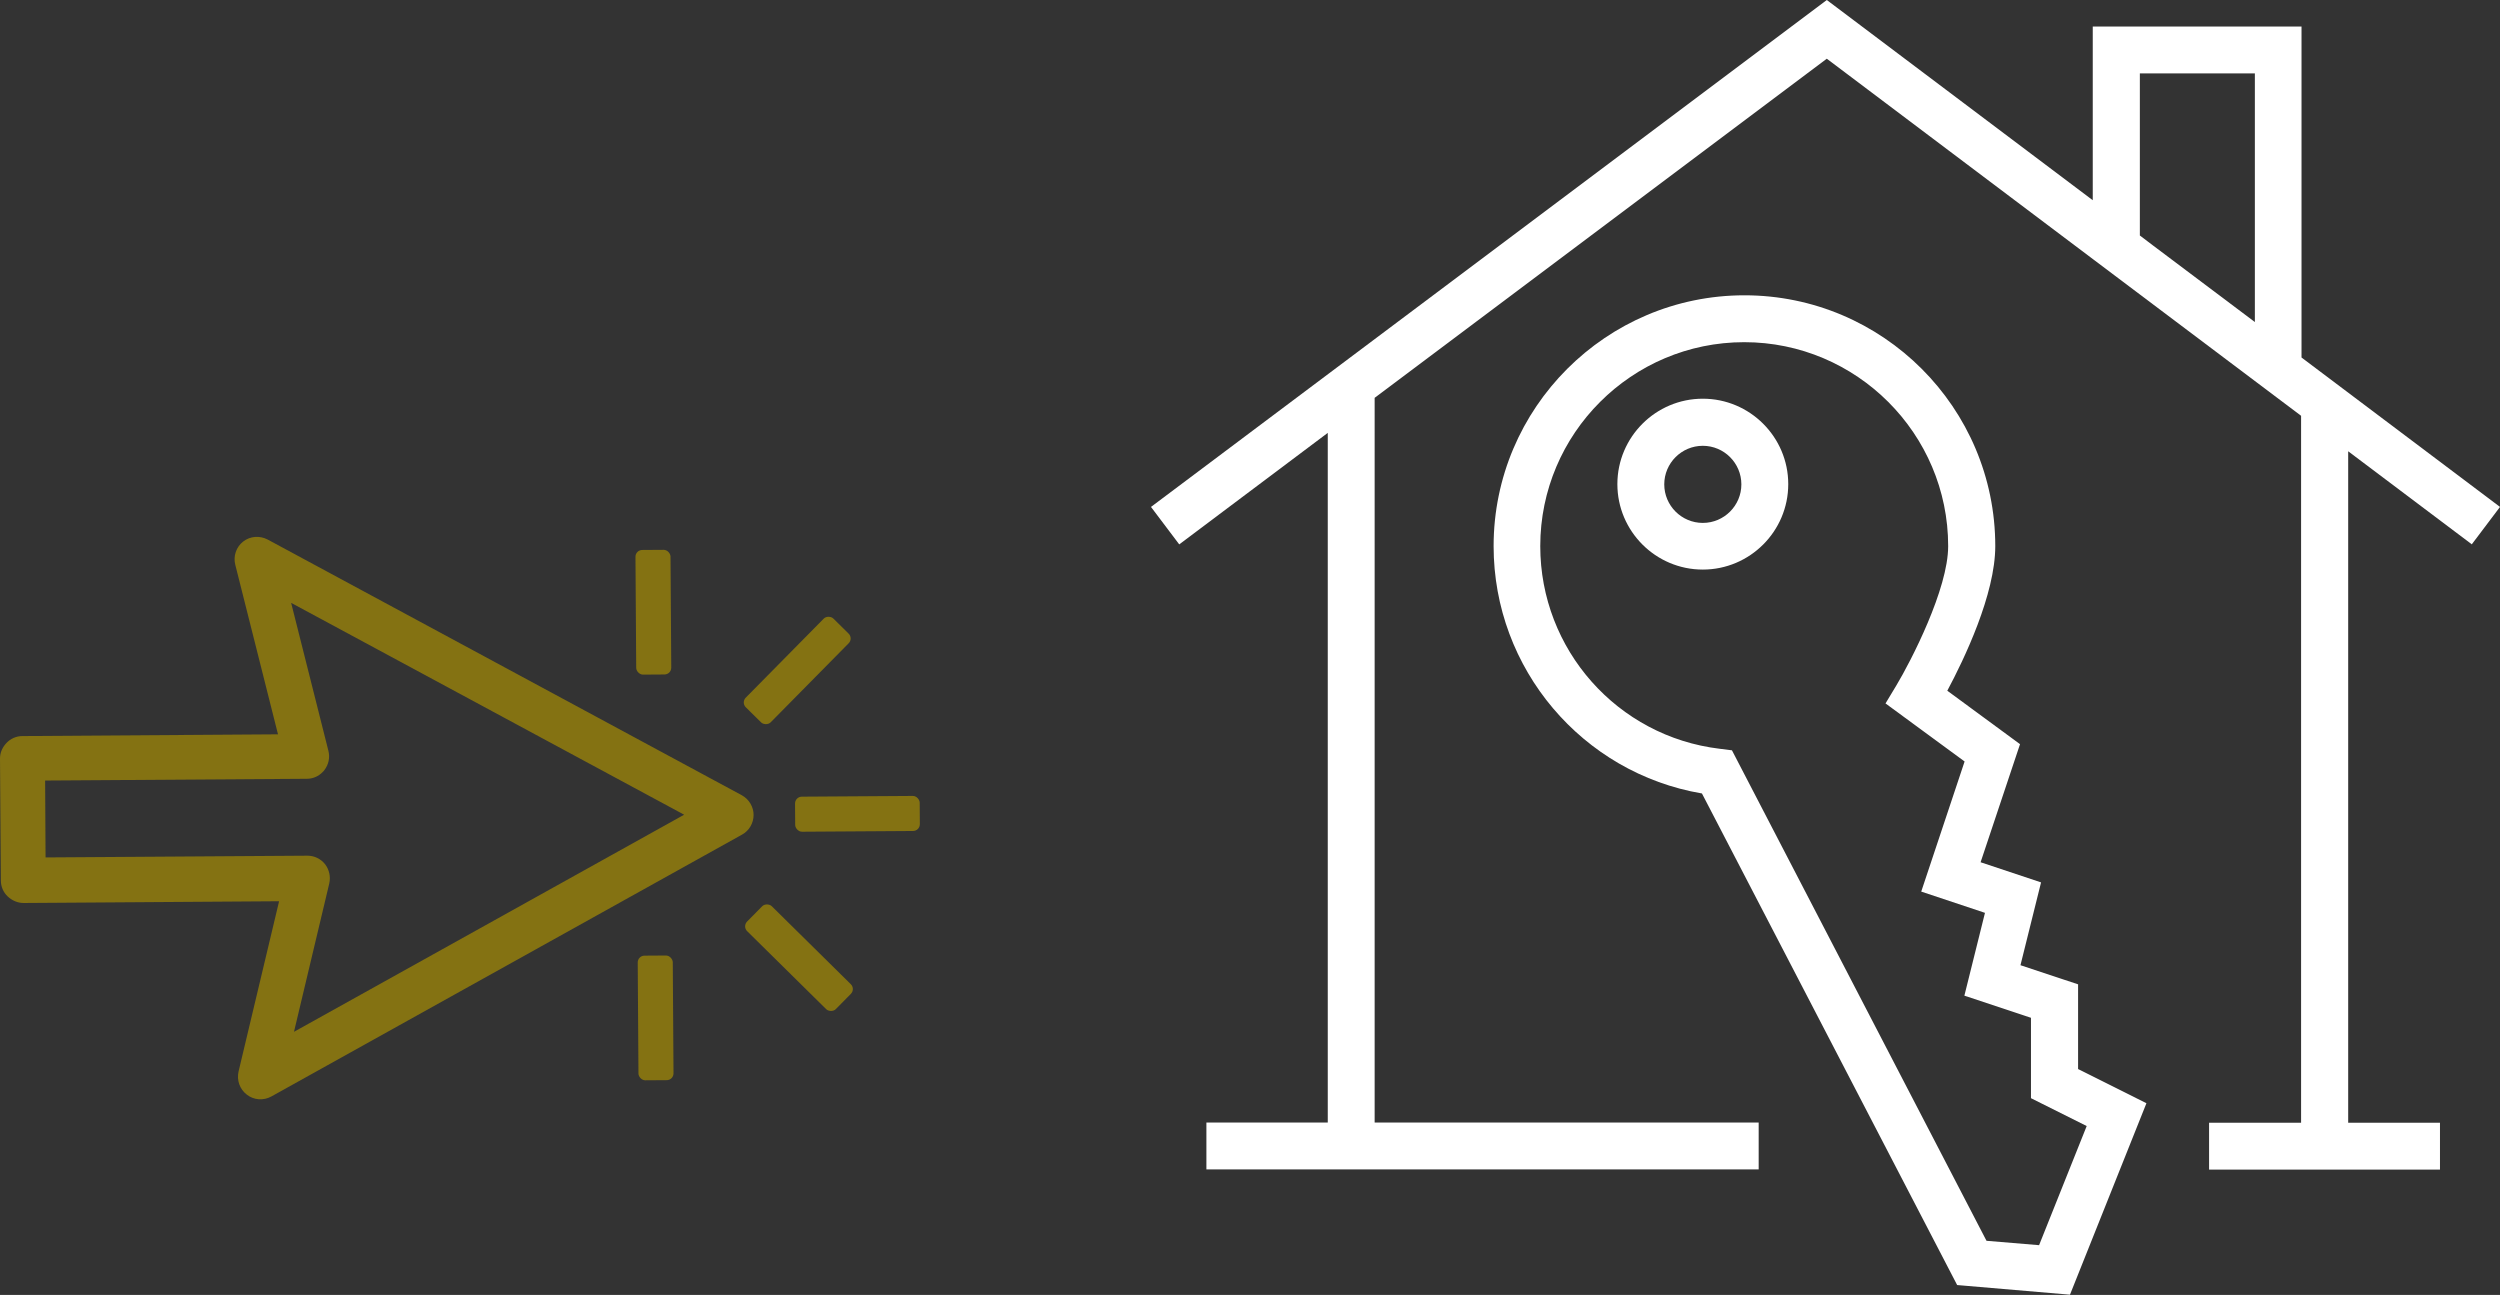 <?xml version="1.0" encoding="UTF-8"?>
<svg id="Layer_2" data-name="Layer 2" xmlns="http://www.w3.org/2000/svg" viewBox="0 0 114.12 59.11">
  <rect x="0" y="0" width="114.12" height="59.11" fill="#333333" stroke="none"/>
  <defs>
    <style>
      .cls-1 {
        fill: #847212;
      }

      .cls-1, .cls-2 {
        stroke-width: 0px;
      }

      .cls-2 {
        fill: #fff;
      }
    </style>
  </defs>
  <g id="Index_fundo">
    <g>
      <g>
        <path class="cls-2" d="M112.83,24.85l1.29-1.71-9.06-6.82V1.21h-9.53v7.93L83.39,0l-30.85,23.14,1.29,1.71,6.78-5.09v31.48h-5.54v2.14h25.21v-2.14h-17.53V18.16l20.64-15.48,12.15,9.15h0s9.5,7.15,9.5,7.15v32.27h-4.2v2.14h10.54v-2.14h-4.19v-30.65l5.66,4.26ZM97.68,3.35h5.25v11.35l-4.67-3.51-.58-.44V3.35Z"/>
        <path class="cls-2" d="M77.73,18.2c-2.15,0-3.9,1.75-3.9,3.9s1.75,3.9,3.9,3.9,3.9-1.75,3.9-3.9-1.75-3.9-3.9-3.9ZM77.73,23.87c-.97,0-1.76-.79-1.76-1.76s.79-1.76,1.76-1.76,1.76.79,1.76,1.76-.79,1.76-1.76,1.76Z"/>
        <path class="cls-2" d="M94.85,44.93l-2.62-.87.94-3.78-2.76-.92,1.8-5.39-3.32-2.44c.77-1.44,2.19-4.4,2.19-6.6,0-6.32-5.14-11.45-11.45-11.45s-11.45,5.14-11.45,11.45c0,5.6,4.05,10.36,9.51,11.29l11.65,22.44,5.15.44,3.49-8.74-3.12-1.56v-3.88ZM95.25,51.41l-2.17,5.43-2.4-.2-11.62-22.39-.56-.07c-4.67-.56-8.19-4.53-8.19-9.25,0-5.14,4.18-9.31,9.31-9.31s9.31,4.18,9.31,9.31c0,1.96-1.7,5.25-2.36,6.35l-.5.83,3.61,2.65-1.98,5.94,2.91.97-.94,3.78,3.04,1.01v3.67l2.54,1.27Z"/>
      </g>
      <g>
        <path class="cls-1" d="M1.07,41.22l11.67-.08-1.85,7.77c-.09.4.05.81.38,1.06.32.25.76.28,1.12.08l21.48-11.95c.33-.18.53-.53.53-.9,0-.37-.21-.72-.54-.9l-21.64-11.67c-.36-.19-.8-.16-1.12.09-.32.25-.46.67-.36,1.06l1.95,7.74-11.67.08c-.28,0-.54.12-.72.31S0,34.34,0,34.62l.04,5.58c0,.27.11.53.31.72s.46.3.73.3ZM2.06,35.63l11.95-.08c.27,0,.53-.11.72-.31.03-.03.06-.06.08-.09.19-.25.26-.57.18-.88l-1.7-6.75,17.94,9.67-17.81,9.91,1.61-6.77c.07-.31,0-.63-.19-.88-.2-.25-.49-.39-.81-.39l-11.95.08-.02-3.53Z"/>
        <rect class="cls-1" x="36.3" y="36.35" width="5.69" height="1.6" rx=".31" ry=".31" transform="translate(-.25 .26) rotate(-.38)"/>
        <rect class="cls-1" x="33.55" y="29.81" width="5.69" height="1.6" rx=".31" ry=".31" transform="translate(-10.96 35.01) rotate(-45.38)"/>
        <rect class="cls-1" x="29.02" y="25.1" width="1.6" height="5.69" rx=".31" ry=".31" transform="translate(-.18 .2) rotate(-.38)"/>
        <rect class="cls-1" x="29.13" y="43.62" width="1.6" height="5.69" rx=".31" ry=".31" transform="translate(-.31 .2) rotate(-.38)"/>
        <rect class="cls-1" x="35.67" y="40.87" width="1.6" height="5.69" rx=".31" ry=".31" transform="translate(-20.26 38.97) rotate(-45.38)"/>
      </g>
    </g>
  </g>
</svg>